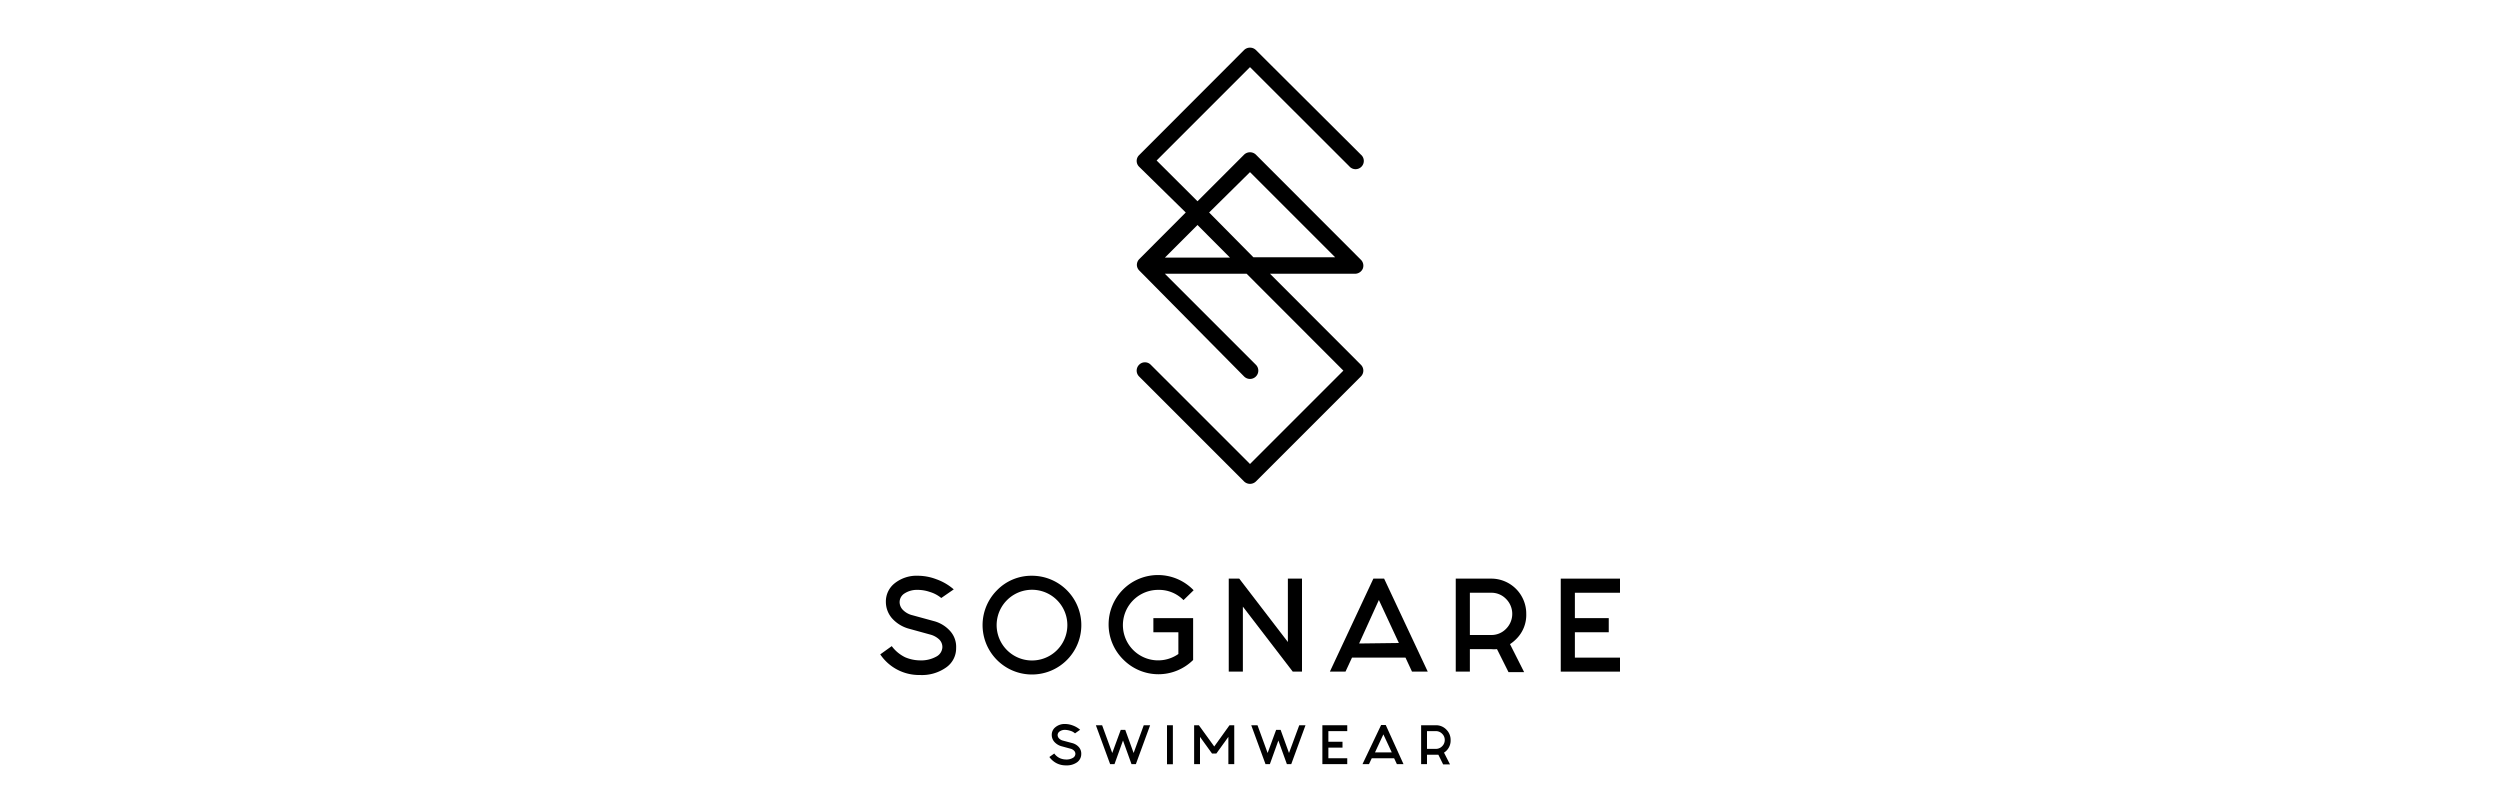 <svg id="Layer_1" data-name="Layer 1" xmlns="http://www.w3.org/2000/svg" viewBox="0 0 200 65"><title>black</title><path d="M99.53,30.12a.66.66,0,0,0,.94-.94L93.19,21.9h6.54l7.74,7.75L100,37.12l-7.94-7.94a.65.65,0,0,0-.93,0,.66.66,0,0,0,0,.94l8.4,8.4a.68.68,0,0,0,.94,0l8.4-8.4a.66.66,0,0,0,0-.94L101.6,21.9h6.81a.68.68,0,0,0,.61-.4.66.66,0,0,0-.15-.72l-8.4-8.41a.68.68,0,0,0-.94,0L95.8,16.1l-3.27-3.26L100,5.37l7.94,7.93a.66.66,0,1,0,.93-.93L100.47,4a.68.68,0,0,0-.94,0l-8.4,8.41a.65.65,0,0,0,0,.93L94.86,17l-3.73,3.74h0a.67.67,0,0,0-.18.45h0a.65.65,0,0,0,.2.46ZM100,13.77l6.81,6.81h-6.54L96.73,17ZM95.8,18l2.6,2.61H93.19Z"/><path d="M85.79,59.45l-.75-.2a.66.66,0,0,1-.32-.18.4.4,0,0,1-.11-.27.36.36,0,0,1,.17-.29.71.71,0,0,1,.43-.12,1.46,1.46,0,0,1,.4.07.92.92,0,0,1,.39.21l.41-.29a1.88,1.88,0,0,0-.58-.34,1.75,1.75,0,0,0-.62-.12,1.15,1.15,0,0,0-.77.25.77.77,0,0,0-.3.63.84.84,0,0,0,.2.54,1.2,1.2,0,0,0,.58.36l.7.19a.61.61,0,0,1,.31.17.35.35,0,0,1,.1.26.37.37,0,0,1-.2.31,1,1,0,0,1-.55.13,1.29,1.29,0,0,1-.5-.11,1.16,1.16,0,0,1-.44-.37l-.39.28a1.64,1.64,0,0,0,.56.49,1.61,1.61,0,0,0,.78.18,1.41,1.41,0,0,0,.88-.25.81.81,0,0,0,.33-.65.79.79,0,0,0-.19-.56A1.07,1.07,0,0,0,85.79,59.45Z"/><polygon points="90.69 60.24 90.02 58.39 89.66 58.39 88.98 60.24 88.17 58.02 87.67 58.02 88.81 61.13 89.16 61.13 89.84 59.24 90.52 61.13 90.87 61.13 92.01 58.02 91.5 58.02 90.69 60.24"/><rect x="93.36" y="58.02" width="0.47" height="3.12"/><polygon points="97.14 59.72 95.91 58.02 95.53 58.02 95.53 61.13 96 61.13 96 58.95 96.96 60.28 97.31 60.28 98.27 58.95 98.27 61.13 98.74 61.13 98.74 58.02 98.36 58.02 97.14 59.72"/><polygon points="103.12 60.24 102.45 58.39 102.09 58.39 101.41 60.24 100.6 58.02 100.1 58.02 101.24 61.13 101.59 61.13 102.27 59.24 102.95 61.13 103.3 61.13 104.44 58.02 103.94 58.02 103.12 60.24"/><polygon points="105.79 61.13 107.78 61.13 107.78 60.66 106.27 60.66 106.27 59.81 107.4 59.81 107.4 59.34 106.27 59.34 106.27 58.49 107.78 58.49 107.78 58.02 105.79 58.02 105.79 61.13"/><path d="M110.49,58,109,61.13h.52l.22-.47h1.79l.22.47h.53L110.86,58ZM110,60.19l.67-1.44.67,1.44Z"/><path d="M116.05,59.2a1.15,1.15,0,0,0-.35-.84,1.13,1.13,0,0,0-.83-.34h-1.18v3.11h.47v-.75h.71l.2,0,.38.77H116l-.48-.94a1,1,0,0,0,.2-.16A1.14,1.14,0,0,0,116.05,59.2Zm-.68.5a.69.69,0,0,1-.5.21h-.71V58.49h.71a.69.69,0,0,1,.5.21.67.67,0,0,1,.21.5A.69.69,0,0,1,115.37,59.7Z"/><path d="M74.79,49.71,73,49.22a1.59,1.59,0,0,1-.76-.42.89.89,0,0,1-.27-.64.82.82,0,0,1,.4-.69,1.81,1.81,0,0,1,1-.28,3,3,0,0,1,1,.16,2.6,2.6,0,0,1,.93.49l1-.69a4.33,4.33,0,0,0-1.39-.81,4.19,4.19,0,0,0-1.47-.28,2.81,2.81,0,0,0-1.85.59,1.85,1.85,0,0,0-.72,1.5,2,2,0,0,0,.48,1.3,2.79,2.79,0,0,0,1.38.85l1.67.46a1.67,1.67,0,0,1,.74.4.84.84,0,0,1,.25.62.89.89,0,0,1-.49.75,2.49,2.49,0,0,1-1.31.3,3.09,3.09,0,0,1-1.18-.25,2.93,2.93,0,0,1-1.07-.89l-.92.66A3.74,3.74,0,0,0,73.59,54a3.35,3.35,0,0,0,2.11-.61,1.86,1.86,0,0,0,.79-1.55A1.88,1.88,0,0,0,76,50.47,2.66,2.66,0,0,0,74.79,49.71Z"/><path d="M82.56,46.06a3.84,3.84,0,0,0-2.8,1.16,3.95,3.95,0,1,0,2.8-1.16Zm2,5.95a2.82,2.82,0,0,1-4-4,2.82,2.82,0,1,1,4,4Z"/><path d="M92.68,47.19a2.73,2.73,0,0,1,2,.82l.81-.79a3.95,3.95,0,1,0-5.59,5.58,3.95,3.95,0,0,0,5.55,0V49.45H92.27v1.13h2v1.74a2.82,2.82,0,1,1-1.62-5.13Z"/><polygon points="104.16 53.73 104.16 46.29 103.03 46.29 103.03 51.36 99.14 46.29 98.3 46.29 98.3 53.73 99.43 53.73 99.43 48.53 103.42 53.73 104.16 53.73"/><path d="M110.73,46.29h-.86l-3.48,7.44h1.25l.52-1.12h4.28l.52,1.12h1.26Zm-2,5.19L110.31,48l1.6,3.44Z"/><path d="M122.1,49.11a2.8,2.8,0,0,0-2.81-2.82h-2.83v7.44h1.13v-1.8h1.7a2.42,2.42,0,0,0,.47,0l.92,1.84h1.25l-1.13-2.24a2.93,2.93,0,0,0,.48-.39A2.7,2.7,0,0,0,122.1,49.11Zm-1.62,1.2a1.62,1.62,0,0,1-1.19.49h-1.7V47.42h1.7a1.62,1.62,0,0,1,1.19.49,1.69,1.69,0,0,1,0,2.4Z"/><polygon points="129.6 47.42 129.6 46.29 124.86 46.29 124.86 53.73 129.6 53.73 129.6 52.61 125.99 52.61 125.99 50.58 128.7 50.58 128.7 49.45 125.99 49.45 125.99 47.42 129.6 47.42"/></svg>